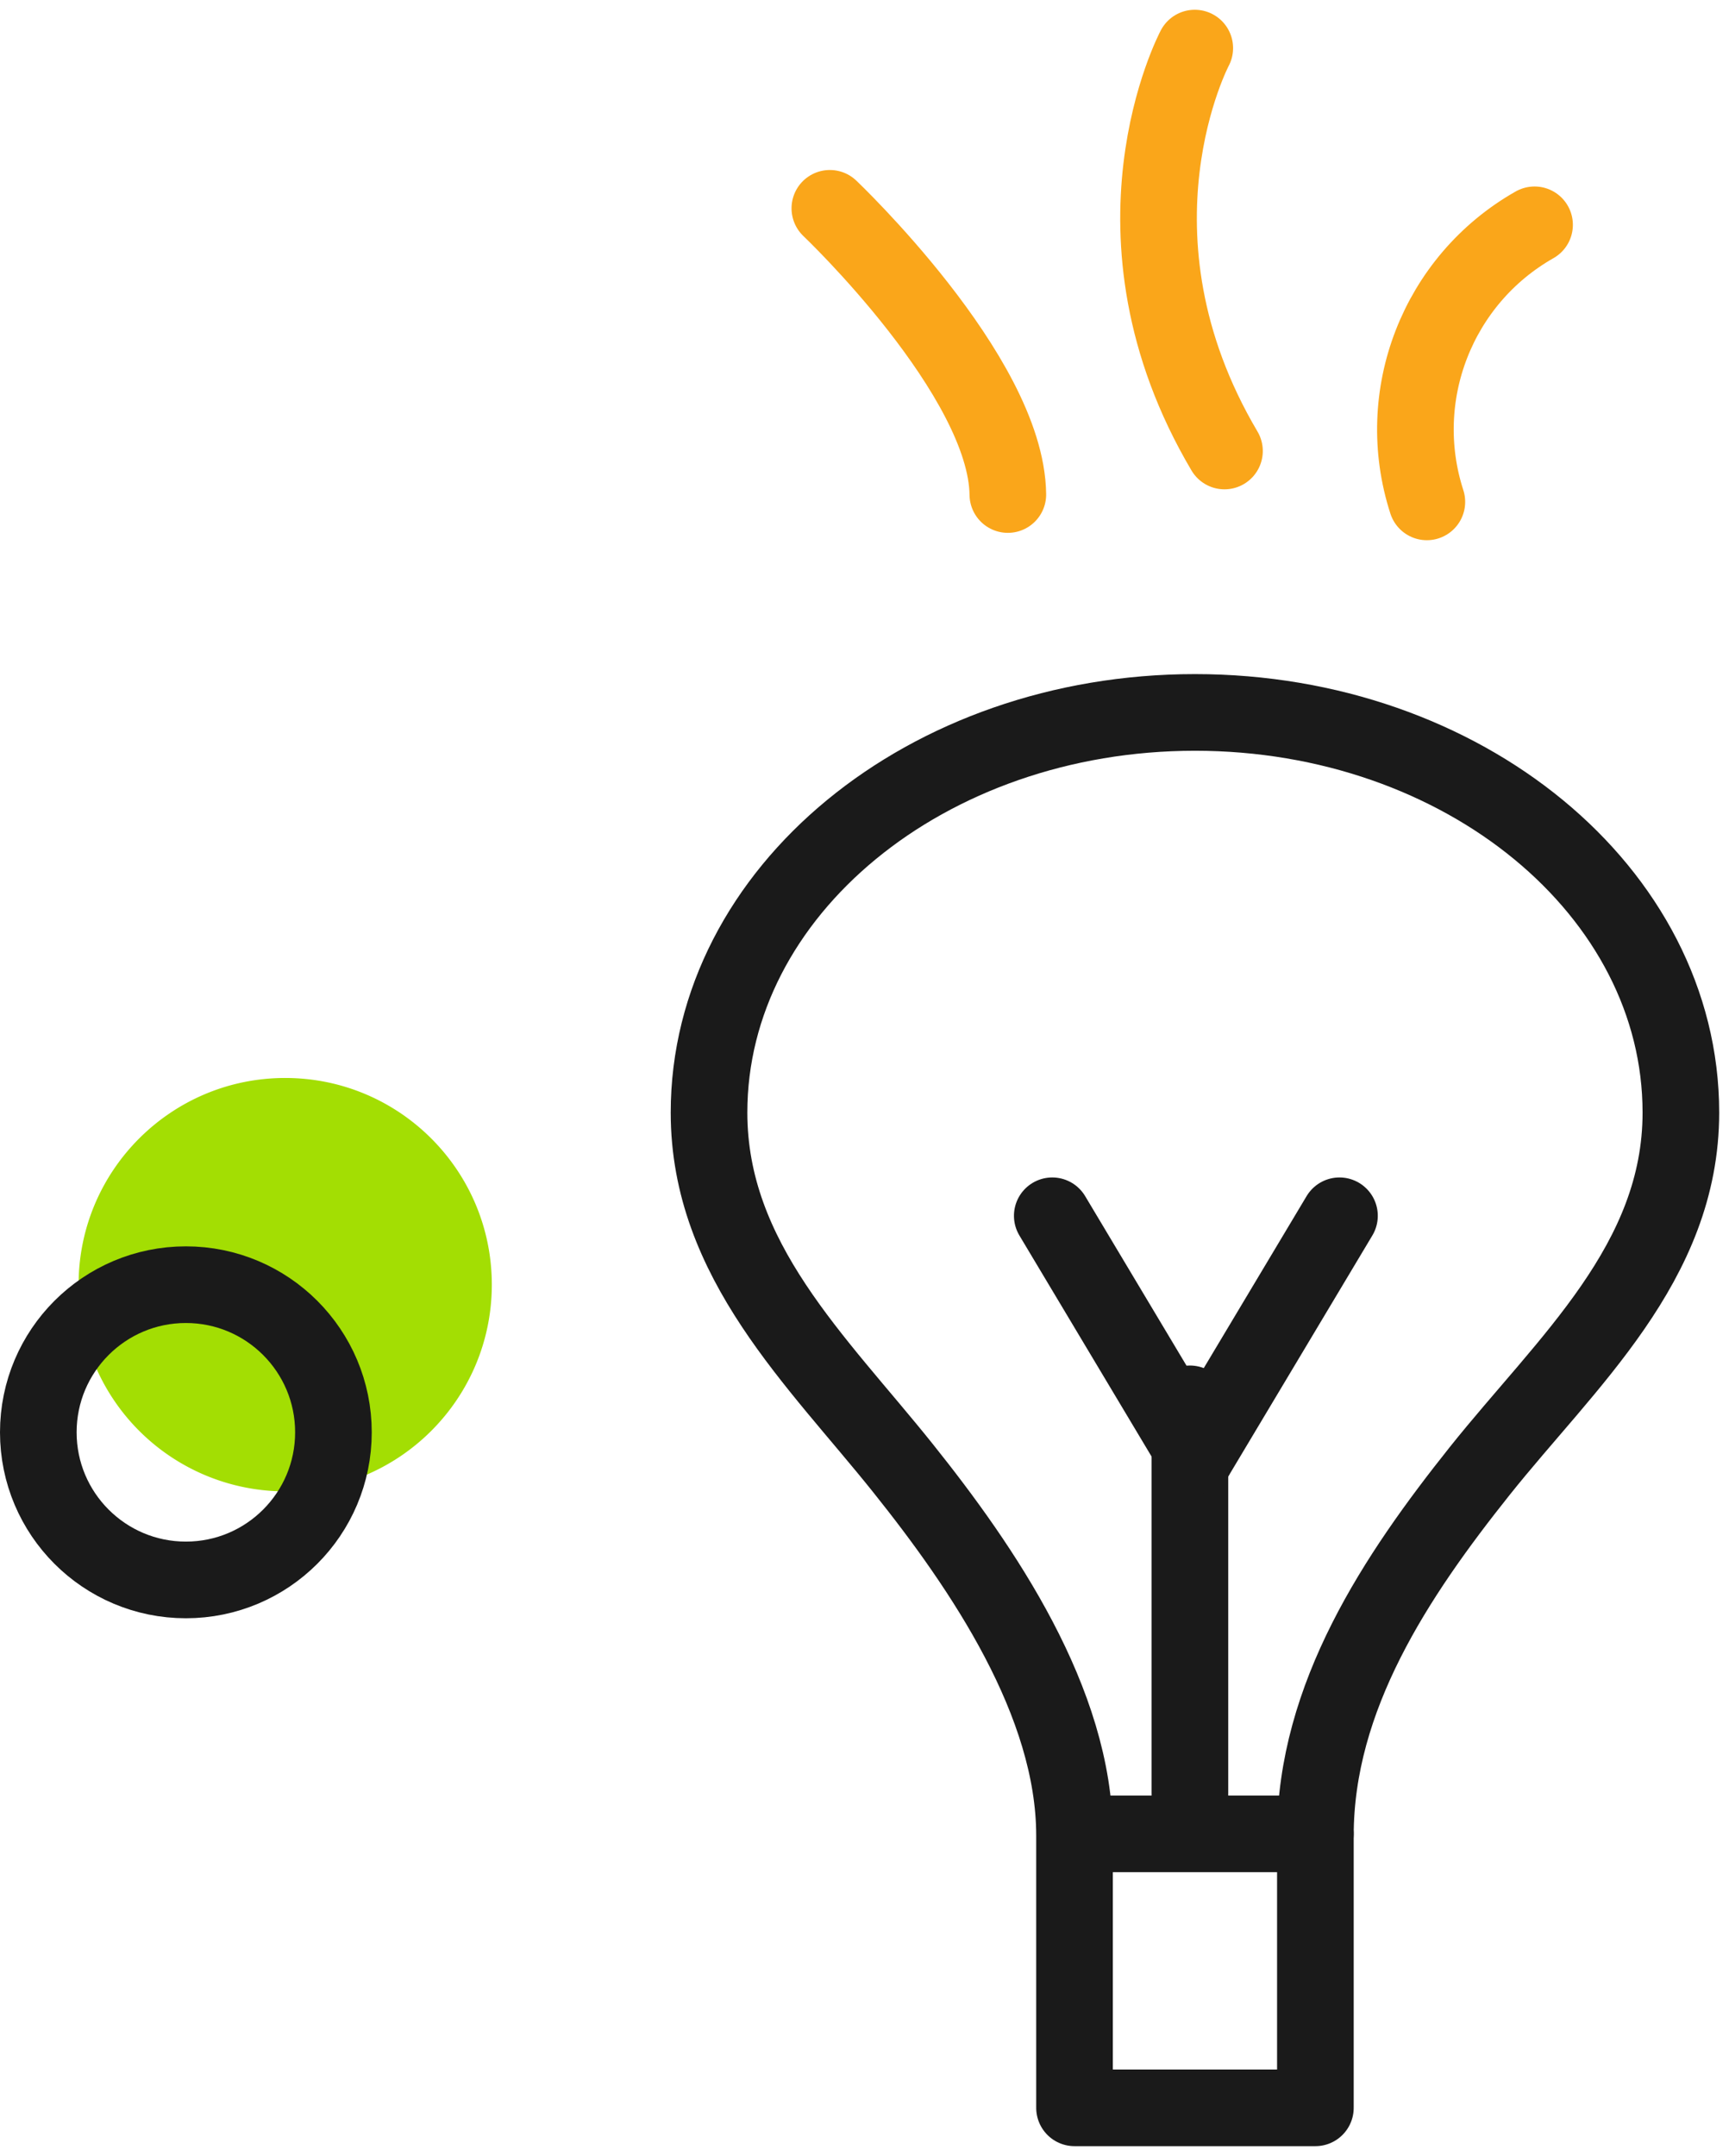 <svg xmlns="http://www.w3.org/2000/svg" width="112.825" height="140.62" xmlns:v="https://vecta.io/nano"><style><![CDATA[.B{stroke-width:5}.C{stroke:#1a1a1a}.D{stroke-linejoin:round}.E{stroke-linecap:round}]]></style><defs><clipPath id="A"><path fill="none" stroke="#faa61a" d="M0 0h140.62v69.697H0z" class="B"/></clipPath></defs><g transform="matrix(0 -1 1 0 43.129 140.62)" class="B D"><g fill="none" class="C E"><path d="M21.006 27.311v15.395m2.601-8.188h25.447"/><path d="M45.649 34.91l15.671-9.374m-15.671 9.368l15.671 9.374"/></g><g clip-path="url(#A)" fill="none"><g stroke="#faa61a" class="E"><path d="M107.885 49.98c6.928-2.243 14.478.694 18.071 7.028m11.527-22.173s-12.117-6.441-26.279 1.939m15.828-25.752s-10.93 11.52-18.667 11.615"/></g><path d="M3.137 42.706h17.751c9.061 0 16.961 5.283 23.781 10.72 7.094 5.657 13.582 13.13 23.383 13.13 14.413 0 26.1-14.2 26.1-31.709S82.465 3.138 68.052 3.138c-9.644 0-16.189 7.053-23.175 12.644-6.532 5.23-15.292 11.206-23.989 11.206H3.137z" class="C"/></g></g><path d="M18.613 97.275c7.445-.001 13.48-6.037 13.48-13.483s-6.036-13.481-13.481-13.481S5.13 76.346 5.129 83.791a13.49 13.49 0 0 0 13.484 13.484" fill="#a3de03"/><circle cx="12.129" cy="93.422" r="9.629" fill="none" class="B C"/></svg>